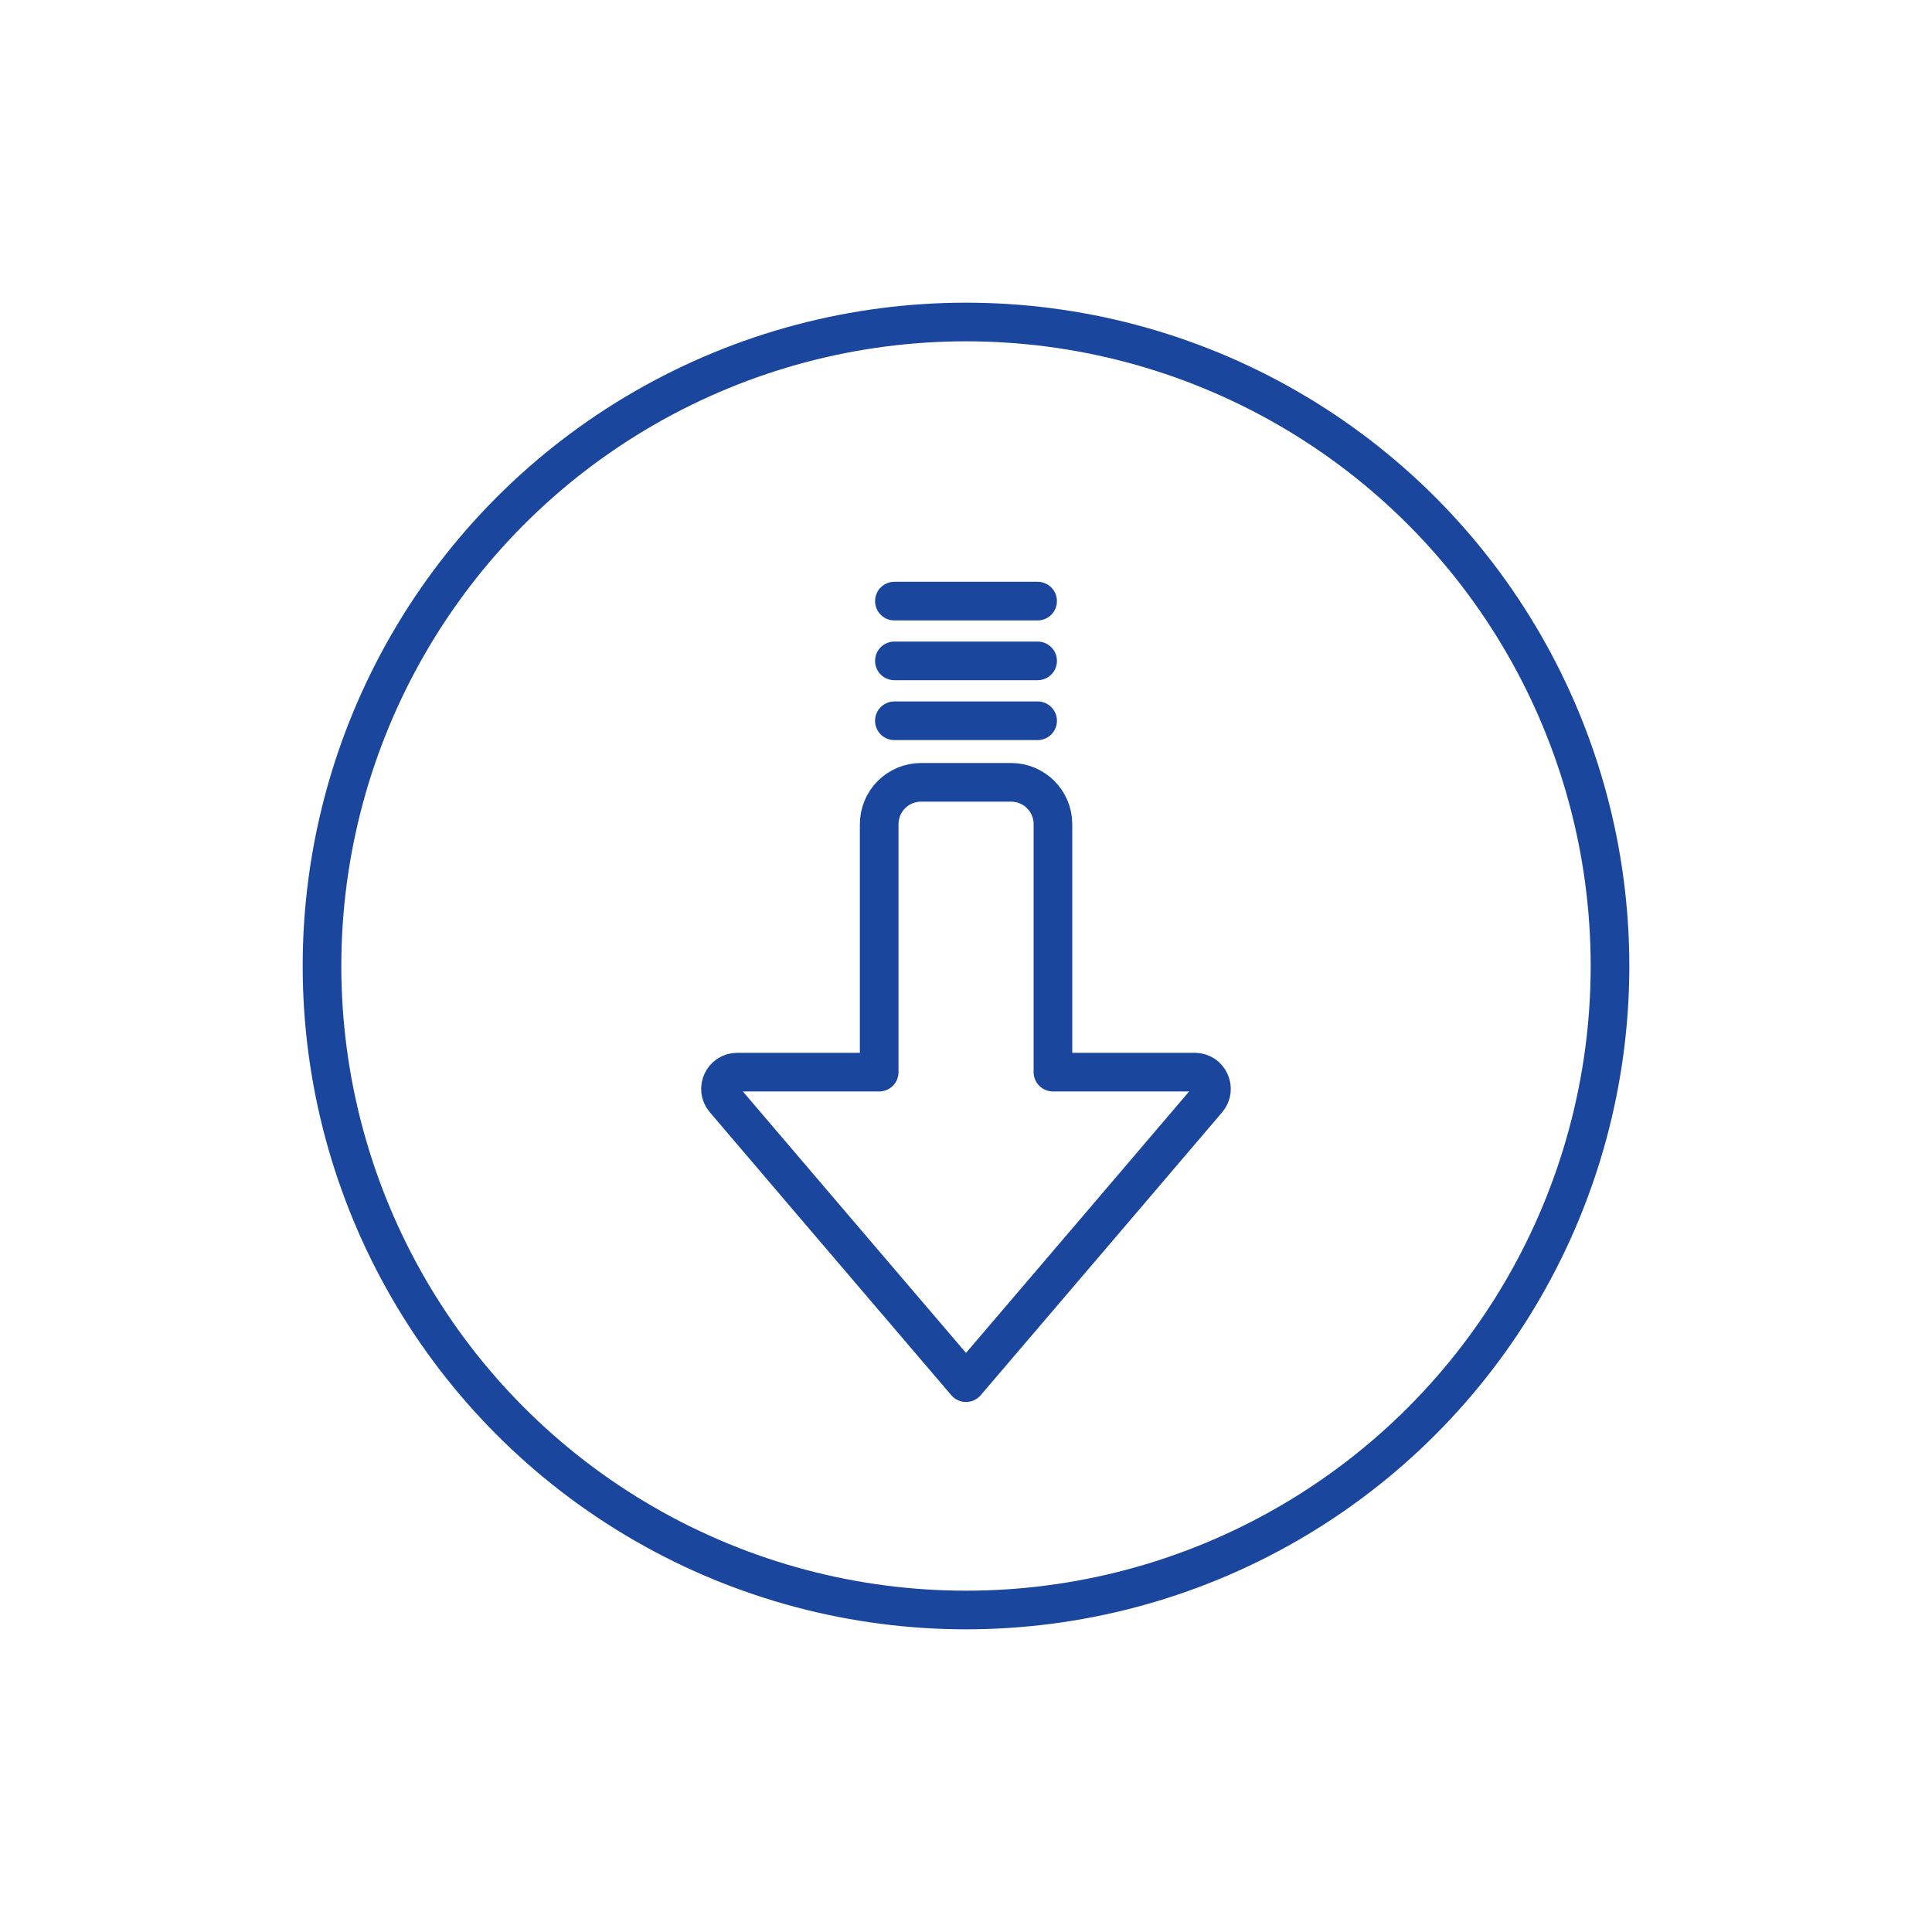 <?xml version="1.0" encoding="UTF-8"?><svg id="Vrstva_1" xmlns="http://www.w3.org/2000/svg" viewBox="0 0 150 150"><line x1="69.44" y1="46.67" x2="80.56" y2="46.67" style="fill:none; stroke:#1a469d; stroke-linecap:round; stroke-linejoin:round; stroke-width:3px;"/><line x1="69.44" y1="51.31" x2="80.56" y2="51.31" style="fill:none; stroke:#1a469d; stroke-linecap:round; stroke-linejoin:round; stroke-width:3px;"/><line x1="69.44" y1="55.96" x2="80.56" y2="55.96" style="fill:none; stroke:#1a469d; stroke-linecap:round; stroke-linejoin:round; stroke-width:3px;"/><path d="m92.76,83.24c1.11,0,1.7,1.3.99,2.14l-8.46,9.92-10.29,12.05-10.29-12.05-8.46-9.92c-.72-.84-.12-2.14.99-2.14h11.02v-19.25c0-1.79,1.45-3.25,3.25-3.25h6.99c1.79,0,3.25,1.45,3.25,3.25v19.25h11.02Z" style="fill:none; stroke:#1a469d; stroke-linecap:round; stroke-linejoin:round; stroke-width:3px;"/><circle cx="75" cy="75" r="50" style="fill:none; stroke:#1a469d; stroke-linecap:round; stroke-linejoin:round; stroke-width:3px;"/></svg>